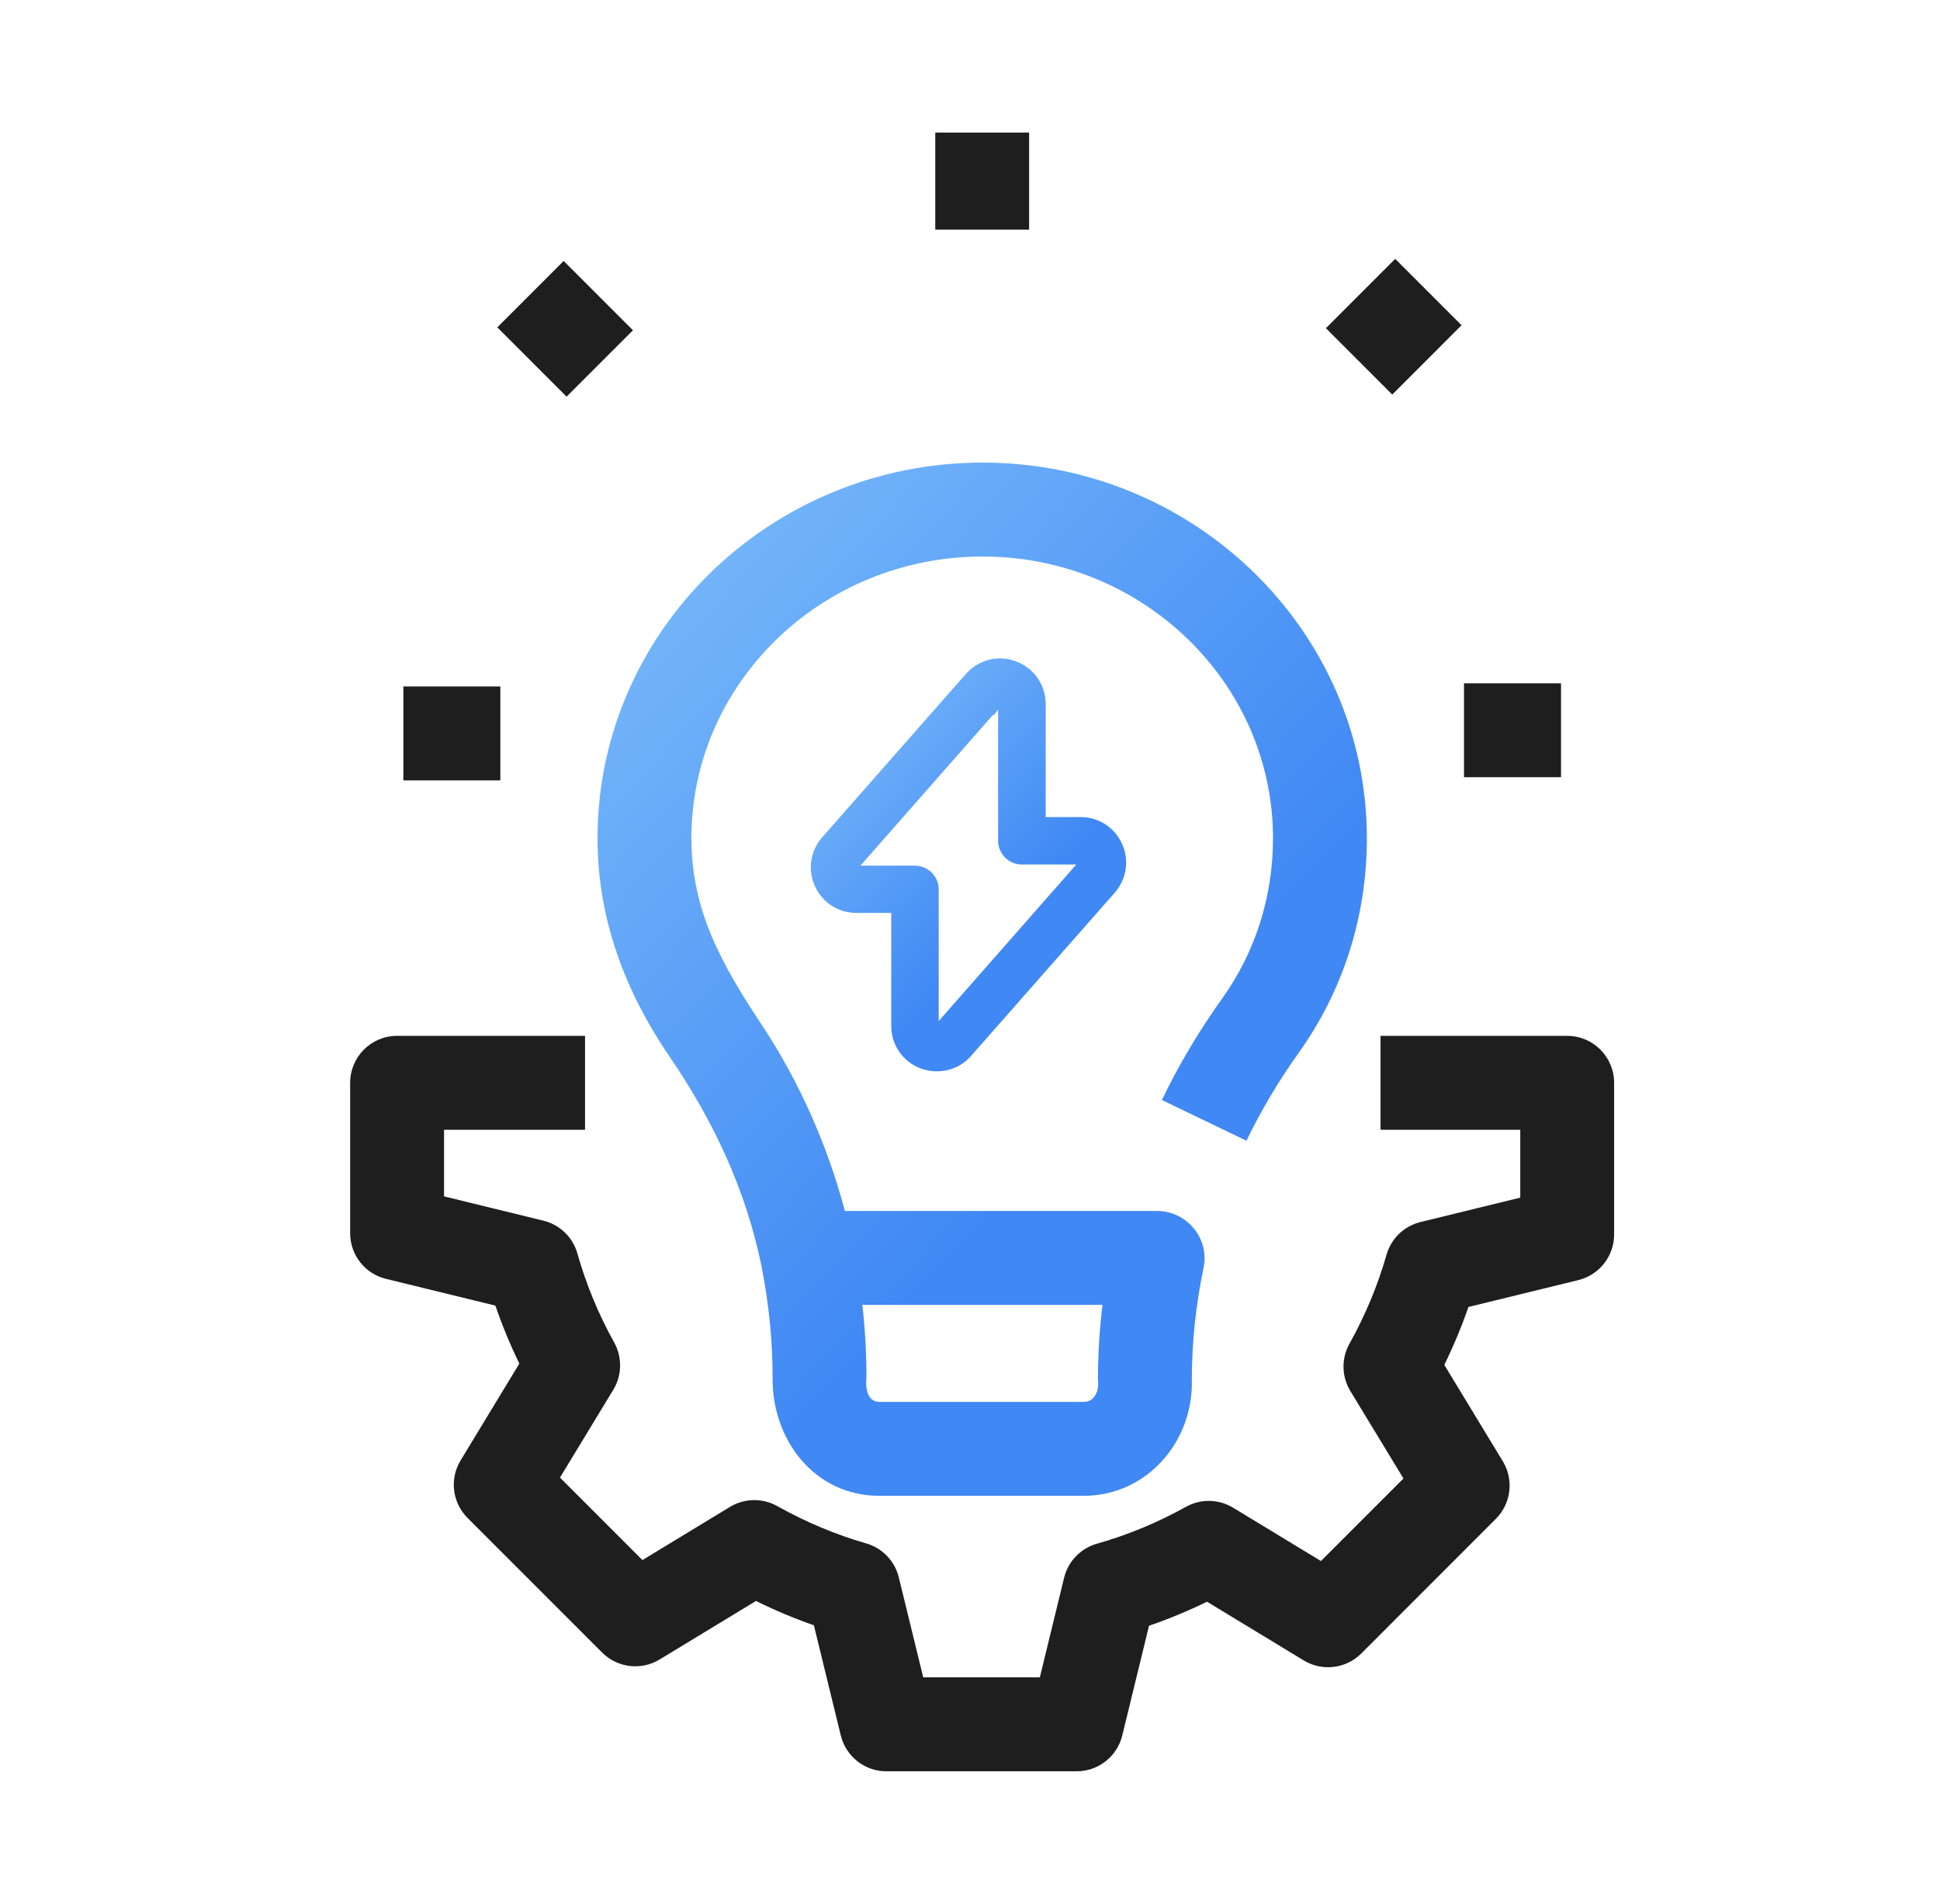 <svg width="53" height="52" viewBox="0 0 53 52" fill="none" xmlns="http://www.w3.org/2000/svg">
<path d="M29.414 48.379H24.215C23.624 48.379 23.11 47.975 22.97 47.4L22.235 44.391C21.7 44.205 21.171 43.983 20.653 43.727L18.021 45.325C17.516 45.632 16.867 45.553 16.45 45.136L12.773 41.459C12.355 41.041 12.277 40.392 12.584 39.887L14.188 37.244C13.938 36.729 13.719 36.2 13.534 35.66L10.544 34.929C9.97 34.789 9.566 34.274 9.566 33.683V29.575C9.566 28.866 10.14 28.292 10.848 28.292H15.983V30.857H12.131V32.676L14.845 33.34C15.294 33.45 15.649 33.792 15.774 34.236C16.013 35.079 16.351 35.898 16.78 36.669C17.003 37.072 16.994 37.564 16.755 37.958L15.298 40.357L17.551 42.61L19.942 41.158C20.337 40.919 20.83 40.91 21.233 41.135C22.018 41.574 22.835 41.917 23.663 42.154C24.105 42.281 24.446 42.635 24.555 43.083L25.222 45.813H28.408L29.071 43.093C29.181 42.644 29.523 42.289 29.968 42.163C30.803 41.927 31.622 41.588 32.401 41.155C32.804 40.931 33.295 40.941 33.688 41.18L36.088 42.636L38.342 40.382L36.89 37.991C36.651 37.596 36.642 37.103 36.867 36.7C37.298 35.93 37.638 35.112 37.88 34.269C38.006 33.827 38.361 33.486 38.808 33.377L41.533 32.711V30.857H37.716V28.292H42.815C43.523 28.292 44.097 28.866 44.097 29.575V33.717C44.097 34.308 43.693 34.823 43.119 34.963L40.117 35.697C39.93 36.237 39.709 36.766 39.458 37.279L41.056 39.911C41.362 40.417 41.284 41.066 40.866 41.484L37.19 45.161C36.772 45.579 36.123 45.657 35.618 45.351L32.975 43.747C32.458 44 31.929 44.219 31.391 44.404L30.66 47.4C30.52 47.975 30.005 48.379 29.414 48.379Z" fill="#1E1E1E"/>
<path d="M25.2 29.062L25.201 29.062C25.329 29.109 25.464 29.132 25.598 29.132C25.909 29.132 26.214 29.003 26.431 28.756L26.431 28.756L30.355 24.299L30.355 24.299C30.648 23.965 30.718 23.507 30.537 23.103C30.355 22.699 29.967 22.446 29.522 22.446H28.438V19.232C28.438 18.764 28.157 18.353 27.717 18.188C27.277 18.018 26.795 18.142 26.486 18.493L26.485 18.493L22.562 22.951L22.562 22.951C22.269 23.284 22.198 23.743 22.38 24.147C22.562 24.551 22.95 24.804 23.395 24.804H24.478V28.018C24.478 28.486 24.76 28.898 25.2 29.062ZM27.261 19.177L27.261 19.178L27.264 19.174C27.274 19.162 27.283 19.156 27.289 19.154C27.296 19.151 27.305 19.149 27.314 19.149C27.32 19.149 27.326 19.149 27.33 19.15L27.332 19.151L27.346 19.156C27.354 19.159 27.368 19.167 27.379 19.178C27.387 19.187 27.397 19.202 27.397 19.232V22.964C27.397 23.248 27.631 23.482 27.915 23.482H29.517C29.545 23.482 29.559 23.491 29.568 23.499C29.579 23.509 29.586 23.521 29.589 23.528C29.594 23.538 29.598 23.552 29.598 23.565C29.597 23.575 29.595 23.592 29.575 23.614L29.575 23.614L25.651 28.077L25.651 28.077L25.649 28.079C25.639 28.091 25.631 28.097 25.625 28.1C25.619 28.103 25.613 28.105 25.607 28.105C25.592 28.106 25.577 28.103 25.566 28.099C25.557 28.095 25.543 28.088 25.533 28.077C25.525 28.068 25.515 28.053 25.515 28.023V24.291C25.515 24.007 25.281 23.773 24.997 23.773H23.395C23.367 23.773 23.352 23.764 23.343 23.756C23.332 23.746 23.325 23.733 23.322 23.727C23.318 23.716 23.314 23.703 23.314 23.69C23.314 23.68 23.317 23.663 23.336 23.641L23.337 23.64L27.261 19.177Z" fill="url(#paint0_linear_167_4282)" stroke="url(#paint1_linear_167_4282)" stroke-width="0.259"/>
<path d="M26.846 12.635C21.044 12.635 16.324 17.239 16.324 22.897C16.324 25.091 17.074 27.077 18.299 28.87C19.499 30.628 20.383 32.509 20.809 34.606C21.012 35.666 21.107 36.622 21.107 37.616C21.082 39.305 22.235 40.855 24.027 40.855H29.604C31.335 40.855 32.609 39.367 32.56 37.685C32.56 36.671 32.666 35.667 32.882 34.616C33.046 33.821 32.418 33.078 31.62 33.075H23.082C22.604 31.277 21.841 29.55 20.815 27.998C19.75 26.386 18.888 24.901 18.888 22.897C18.888 18.653 22.458 15.2 26.846 15.2C31.22 15.2 34.778 18.653 34.778 22.897C34.778 24.488 34.297 26.002 33.388 27.274C32.754 28.16 32.2 29.093 31.742 30.044L34.053 31.157C34.447 30.337 34.925 29.533 35.473 28.766C36.696 27.056 37.342 25.027 37.342 22.897C37.342 17.239 32.633 12.635 26.846 12.635ZM30.119 35.64C30.037 36.324 29.996 37.002 29.996 37.685C30.034 37.943 29.929 38.29 29.604 38.29H24.027C23.676 38.29 23.64 37.87 23.671 37.617C23.671 36.961 23.634 36.306 23.559 35.64H30.119Z" fill="url(#paint2_linear_167_4282)"/>
<path d="M25.551 3.621H28.115V6.271H25.551V3.621Z" fill="#1E1E1E"/>
<path d="M13.586 8.941L15.399 7.128L17.292 9.021L15.479 10.834L13.586 8.941Z" fill="#1E1E1E"/>
<path d="M11.02 18.749H13.669V21.314H11.02V18.749Z" fill="#1E1E1E"/>
<path d="M39.996 18.663H42.646V21.228H39.996V18.663Z" fill="#1E1E1E"/>
<path d="M36.223 8.964L38.116 7.07L39.929 8.883L38.036 10.777L36.223 8.964Z" fill="#1E1E1E"/>
<defs>
<linearGradient id="paint0_linear_167_4282" x1="22.836" y1="17.535" x2="29.073" y2="23.428" gradientUnits="userSpaceOnUse">
<stop stop-color="#7FC0FB"/>
<stop offset="1" stop-color="#4088F4"/>
</linearGradient>
<linearGradient id="paint1_linear_167_4282" x1="22.836" y1="17.535" x2="29.073" y2="23.428" gradientUnits="userSpaceOnUse">
<stop stop-color="#7FC0FB"/>
<stop offset="1" stop-color="#4088F4"/>
</linearGradient>
<linearGradient id="paint2_linear_167_4282" x1="17.43" y1="10.779" x2="33.776" y2="26.067" gradientUnits="userSpaceOnUse">
<stop stop-color="#7FC0FB"/>
<stop offset="1" stop-color="#4088F4"/>
</linearGradient>
</defs>
</svg>
